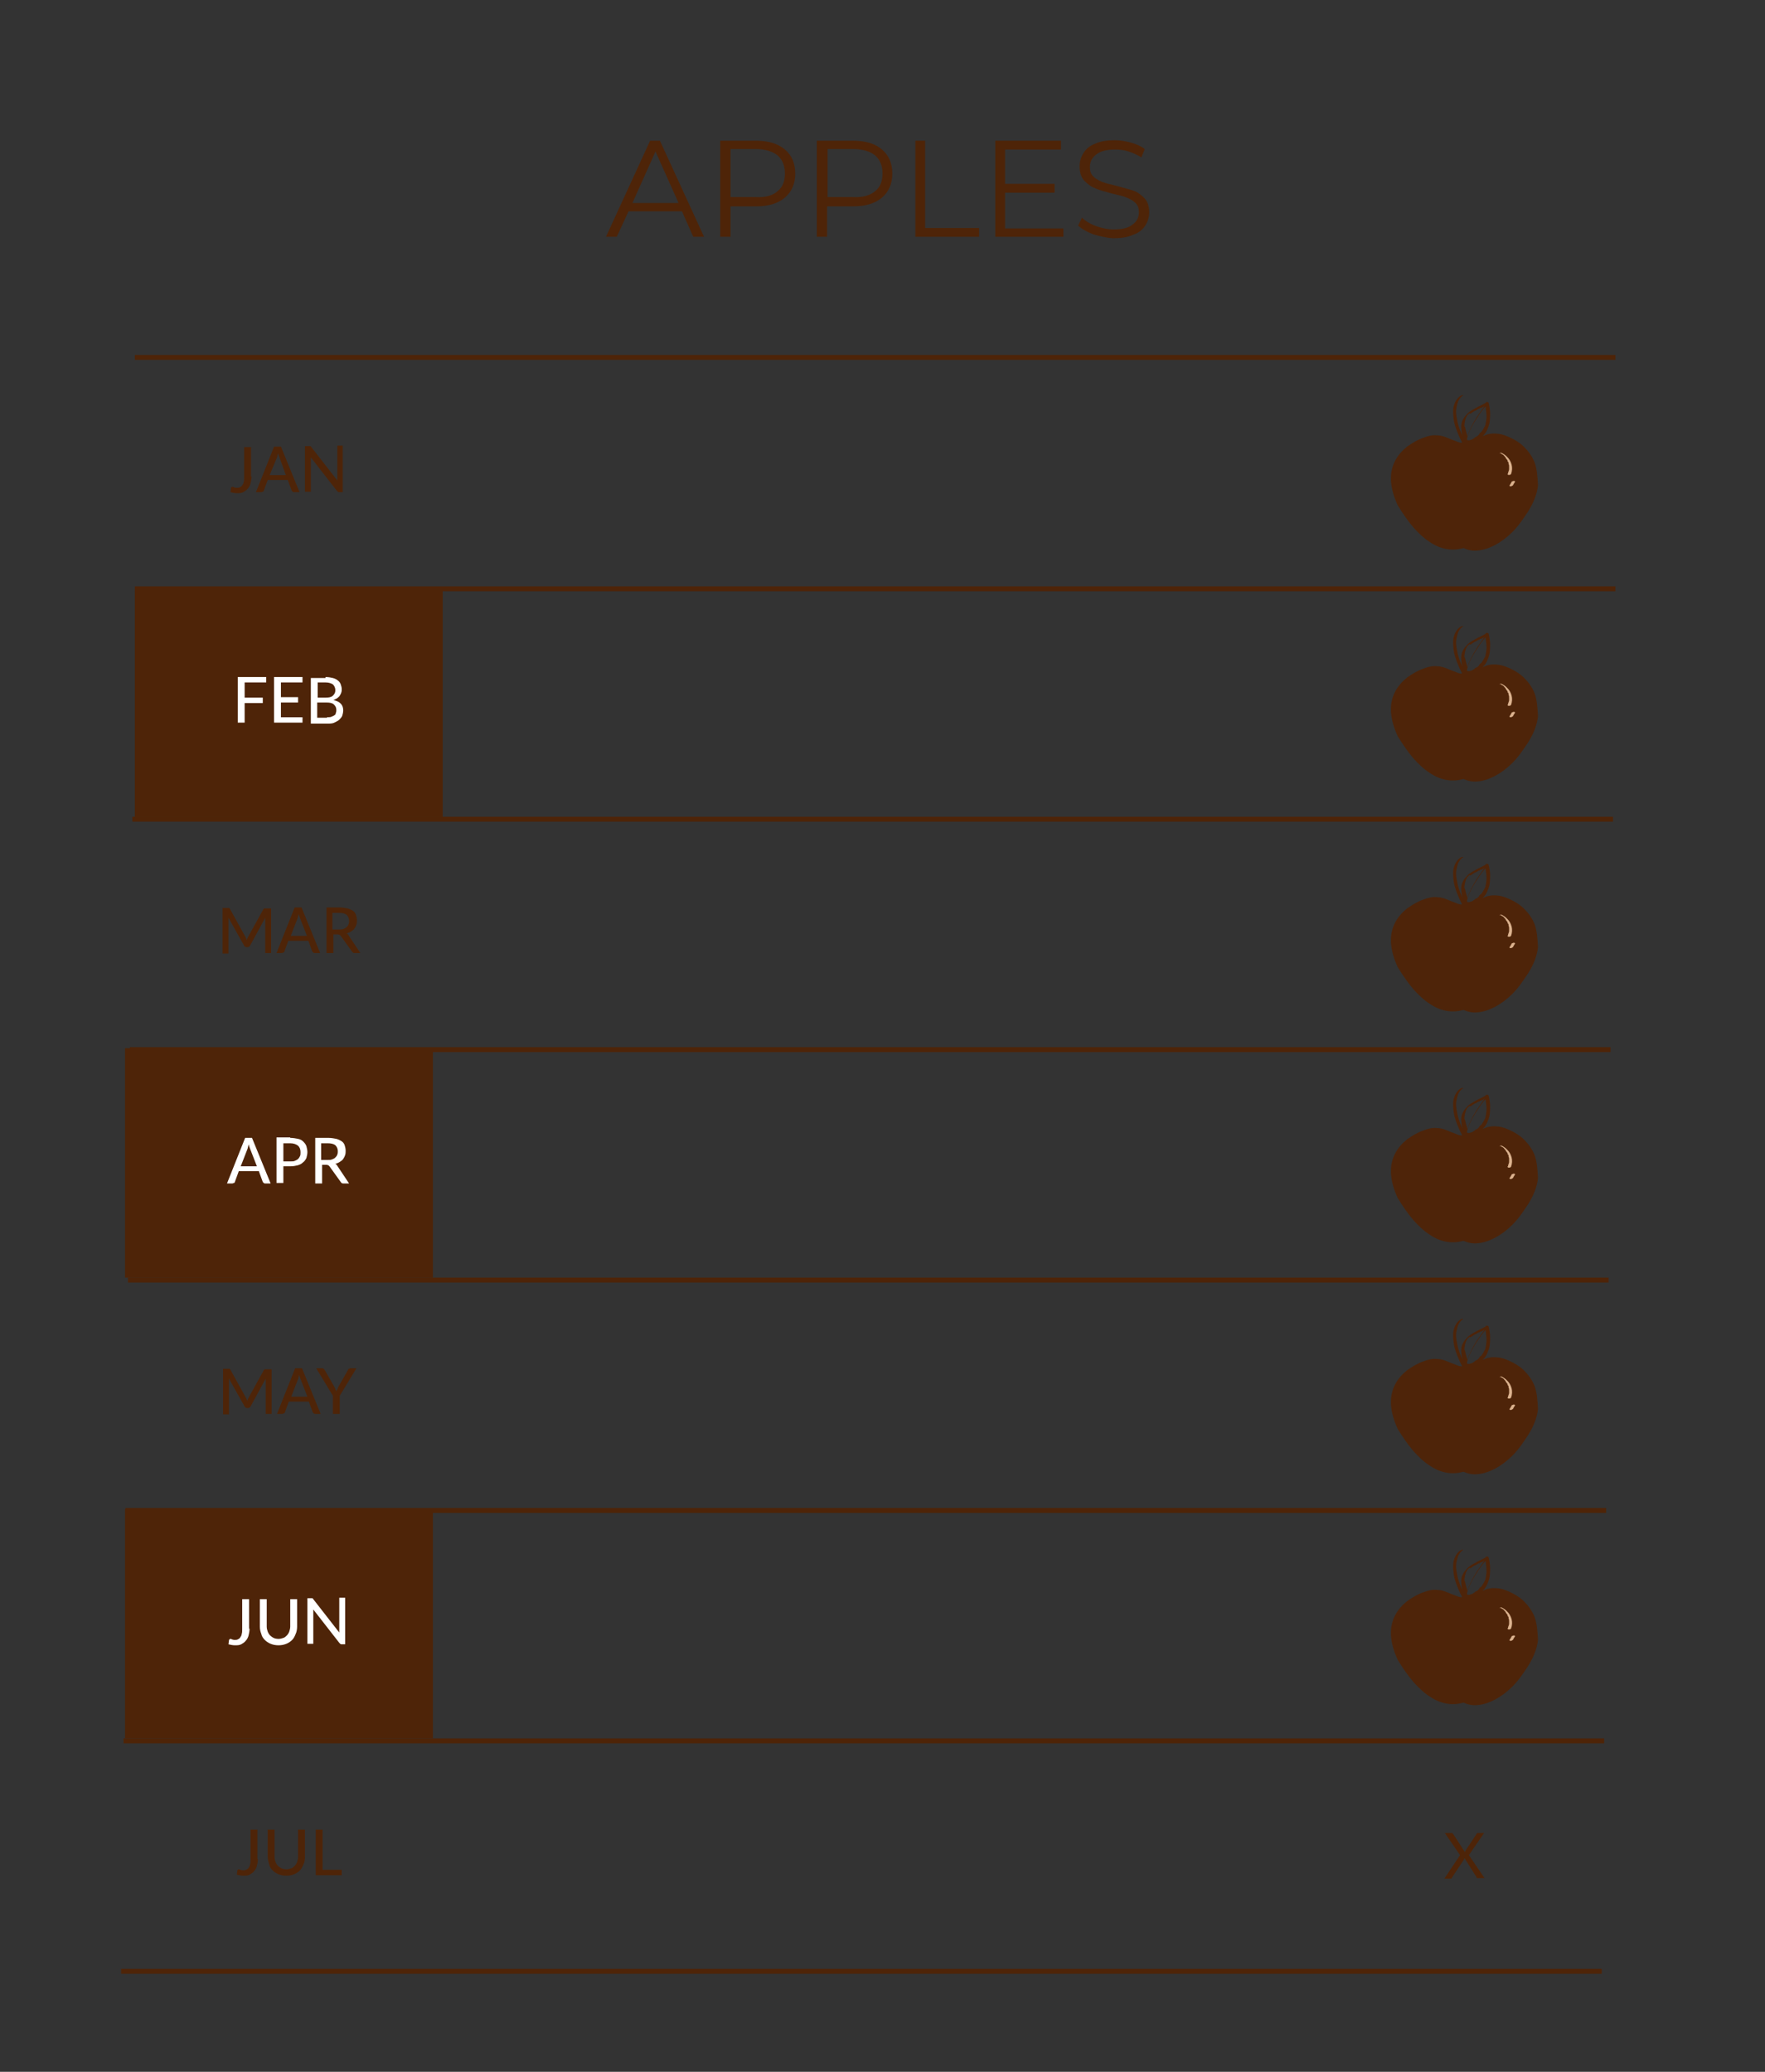 <svg xmlns="http://www.w3.org/2000/svg" xmlns:xlink="http://www.w3.org/1999/xlink" id="Layer_1" x="0px" y="0px" viewBox="0 0 360 422.6" style="enable-background:new 0 0 360 422.6;" xml:space="preserve">
<rect x="0" y="0" width="360" height="422.6" fill="#333333" stroke="none"/>
<style type="text/css">
	.st0{enable-background:new    ;}
	.st1{fill:#4E2408;}
	.st2{fill:#FFFFFF;}
	.st3{fill:none;stroke:#4E2408;stroke-miterlimit:10;}
	.st4{fill:#808080;}
	.st5{fill:#4E2409;}
	.st6{fill:#DBB28E;}
</style>
<g>
	<g>
		<g class="st0">
			<path class="st1" d="M51.3,97.2c0,0.5-0.1,1-0.2,1.4c-0.1,0.4-0.3,0.8-0.6,1.1c-0.2,0.3-0.6,0.5-0.9,0.7     c-0.4,0.2-0.8,0.2-1.3,0.2c-0.4,0-0.9-0.1-1.3-0.2l0.1-0.8c0-0.1,0-0.1,0.1-0.2s0.1-0.1,0.2-0.1c0.1,0,0.2,0,0.3,0.1     c0.1,0,0.3,0.1,0.5,0.1c0.3,0,0.5,0,0.7-0.1c0.2-0.1,0.4-0.2,0.5-0.4c0.1-0.2,0.3-0.4,0.3-0.7c0.1-0.3,0.1-0.6,0.1-1v-6.1h1.4     V97.2z"></path>
			<path class="st1" d="M61.1,100.4H60c-0.1,0-0.2,0-0.3-0.1s-0.1-0.1-0.2-0.2l-0.8-2.2h-4.1l-0.8,2.2c0,0.1-0.1,0.2-0.2,0.2     s-0.2,0.1-0.3,0.1h-1.1l3.7-9.3h1.4L61.1,100.4z M58.3,96.9L57,93.3c-0.1-0.2-0.2-0.6-0.3-0.9c0,0.2-0.1,0.4-0.1,0.5     s-0.1,0.3-0.1,0.4L55,96.9H58.3z"></path>
			<path class="st1" d="M69.9,91.1v9.3h-0.7c-0.1,0-0.2,0-0.3-0.1s-0.1-0.1-0.2-0.2l-5.3-6.8c0,0.1,0,0.2,0,0.3c0,0.1,0,0.2,0,0.3     v6.4h-1.2v-9.3H63c0.1,0,0.2,0,0.3,0c0.1,0,0.1,0.1,0.2,0.2l5.3,6.8c0-0.1,0-0.2,0-0.4s0-0.2,0-0.3v-6.4H69.9z"></path>
		</g>
	</g>
</g>
<g>
	<rect x="27.5" y="119.8" class="st1" width="62.8" height="46.8"></rect>
	<g>
		<g class="st0">
			<path class="st2" d="M49.9,139.2v3.1h3.7v1.1h-3.7v4h-1.4v-9.3h5.8v1.1H49.9z"></path>
			<path class="st2" d="M61.7,146.3l0,1.1h-5.8v-9.3h5.8v1.1h-4.4v3h3.5v1.1h-3.5v3H61.7z"></path>
			<path class="st2" d="M66.4,138.1c0.6,0,1.1,0.1,1.5,0.2c0.4,0.1,0.8,0.3,1,0.5c0.3,0.2,0.5,0.5,0.6,0.8s0.2,0.6,0.2,1     c0,0.2,0,0.4-0.1,0.7s-0.2,0.4-0.3,0.6c-0.1,0.2-0.3,0.3-0.5,0.5c-0.2,0.1-0.5,0.3-0.8,0.4c1.4,0.3,2,1,2,2.1     c0,0.4-0.1,0.8-0.2,1.1c-0.1,0.3-0.4,0.6-0.6,0.8s-0.6,0.4-1,0.6s-0.9,0.2-1.4,0.2h-3.4v-9.3H66.4z M64.8,139.2v3.1h1.6     c0.7,0,1.2-0.1,1.5-0.4c0.3-0.3,0.5-0.6,0.5-1.1c0-0.5-0.2-0.9-0.5-1.2c-0.3-0.2-0.8-0.4-1.5-0.4H64.8z M66.7,146.3     c0.4,0,0.7,0,0.9-0.1c0.2-0.1,0.5-0.2,0.6-0.3c0.2-0.1,0.3-0.3,0.3-0.5c0.1-0.2,0.1-0.4,0.1-0.6c0-0.5-0.2-0.8-0.5-1.1     c-0.3-0.3-0.8-0.4-1.5-0.4h-1.9v3.1H66.7z"></path>
		</g>
	</g>
</g>
<g>
	<g>
		<g class="st0">
			<path class="st1" d="M55.3,185.1v9.3h-1.2v-6.6c0-0.1,0-0.2,0-0.3c0-0.1,0-0.2,0-0.3l-3.1,5.7c-0.1,0.2-0.3,0.3-0.5,0.3h-0.2     c-0.2,0-0.4-0.1-0.5-0.3l-3.2-5.7c0,0.2,0,0.5,0,0.7v6.6h-1.2v-9.3h1c0.1,0,0.2,0,0.3,0c0.1,0,0.1,0.1,0.2,0.2l3.1,5.6     c0.1,0.1,0.1,0.2,0.2,0.4c0.1,0.1,0.1,0.3,0.1,0.4c0.1-0.3,0.2-0.5,0.3-0.7l3.1-5.6c0.1-0.1,0.1-0.2,0.2-0.2c0.1,0,0.2,0,0.3,0     H55.3z"></path>
			<path class="st1" d="M65.3,194.4h-1.1c-0.1,0-0.2,0-0.3-0.1s-0.1-0.1-0.2-0.2l-0.8-2.2h-4.1l-0.8,2.2c0,0.1-0.1,0.2-0.2,0.2     s-0.2,0.1-0.3,0.1h-1.1l3.7-9.3h1.4L65.3,194.4z M62.6,190.9l-1.4-3.6c-0.1-0.2-0.2-0.6-0.3-0.9c0,0.2-0.1,0.4-0.1,0.5     s-0.1,0.3-0.1,0.4l-1.4,3.6H62.6z"></path>
			<path class="st1" d="M73.5,194.4h-1.2c-0.2,0-0.4-0.1-0.5-0.3l-2.3-3.2c-0.1-0.1-0.2-0.2-0.2-0.2c-0.1,0-0.2-0.1-0.4-0.1h-0.9     v3.8h-1.4v-9.3h2.7c0.6,0,1.1,0.1,1.6,0.2c0.4,0.1,0.8,0.3,1.1,0.5c0.3,0.2,0.5,0.5,0.6,0.8c0.1,0.3,0.2,0.7,0.2,1.1     c0,0.3,0,0.6-0.1,0.9s-0.2,0.5-0.4,0.8s-0.4,0.4-0.7,0.6c-0.3,0.2-0.6,0.3-0.9,0.4c0.2,0.1,0.3,0.2,0.4,0.4L73.5,194.4z      M69.1,189.6c0.4,0,0.7,0,0.9-0.1c0.3-0.1,0.5-0.2,0.7-0.4s0.3-0.3,0.4-0.6c0.1-0.2,0.1-0.5,0.1-0.7c0-0.5-0.2-0.9-0.5-1.2     c-0.4-0.3-0.9-0.4-1.6-0.4h-1.3v3.4H69.1z"></path>
		</g>
	</g>
</g>
<g>
	<rect x="25.5" y="213.8" class="st1" width="62.8" height="46.8"></rect>
	<g>
		<g class="st0">
			<path class="st2" d="M55.2,241.4h-1.1c-0.1,0-0.2,0-0.3-0.1s-0.1-0.1-0.2-0.2l-0.8-2.2h-4.1l-0.8,2.2c0,0.1-0.1,0.2-0.2,0.2     s-0.2,0.1-0.3,0.1h-1.1l3.7-9.3h1.4L55.2,241.4z M52.4,237.9l-1.4-3.6c-0.1-0.2-0.2-0.6-0.3-0.9c0,0.2-0.1,0.4-0.1,0.5     s-0.1,0.3-0.1,0.4l-1.4,3.6H52.4z"></path>
			<path class="st2" d="M59.2,232.1c0.6,0,1.1,0.1,1.6,0.2s0.8,0.3,1.1,0.6c0.3,0.3,0.5,0.6,0.6,0.9c0.1,0.4,0.2,0.8,0.2,1.2     s-0.1,0.8-0.2,1.2c-0.2,0.4-0.4,0.7-0.7,0.9c-0.3,0.3-0.7,0.5-1.1,0.6s-0.9,0.2-1.5,0.2h-1.4v3.4h-1.4v-9.3H59.2z M59.2,236.9     c0.4,0,0.7,0,0.9-0.1s0.5-0.2,0.7-0.4s0.3-0.4,0.4-0.6c0.1-0.2,0.1-0.5,0.1-0.8c0-0.6-0.2-1-0.5-1.3c-0.4-0.3-0.9-0.5-1.6-0.5     h-1.4v3.7H59.2z"></path>
			<path class="st2" d="M71.2,241.4H70c-0.2,0-0.4-0.1-0.5-0.3l-2.3-3.2c-0.1-0.1-0.2-0.2-0.2-0.2c-0.1,0-0.2-0.1-0.4-0.1h-0.9v3.8     h-1.4v-9.3h2.7c0.6,0,1.1,0.1,1.6,0.2c0.4,0.1,0.8,0.3,1.1,0.5c0.3,0.2,0.5,0.5,0.6,0.8c0.1,0.3,0.2,0.7,0.2,1.1     c0,0.3,0,0.6-0.1,0.9s-0.2,0.5-0.4,0.8s-0.4,0.4-0.7,0.6c-0.3,0.2-0.6,0.3-0.9,0.4c0.2,0.1,0.3,0.2,0.4,0.4L71.2,241.4z      M66.8,236.6c0.4,0,0.7,0,0.9-0.1c0.3-0.1,0.5-0.2,0.7-0.4s0.3-0.3,0.4-0.6c0.1-0.2,0.1-0.5,0.1-0.7c0-0.5-0.2-0.9-0.5-1.2     c-0.4-0.3-0.9-0.4-1.6-0.4h-1.3v3.4H66.8z"></path>
		</g>
	</g>
</g>
<g>
	<g>
		<g class="st0">
			<path class="st1" d="M55.4,279.1v9.3h-1.2v-6.6c0-0.1,0-0.2,0-0.3c0-0.1,0-0.2,0-0.3l-3.1,5.7c-0.1,0.2-0.3,0.3-0.5,0.3h-0.2     c-0.2,0-0.4-0.1-0.5-0.3l-3.2-5.7c0,0.2,0,0.5,0,0.7v6.6h-1.2v-9.3h1c0.1,0,0.2,0,0.3,0c0.1,0,0.1,0.1,0.2,0.2l3.1,5.6     c0.1,0.1,0.1,0.2,0.2,0.4c0.1,0.1,0.1,0.3,0.1,0.4c0.1-0.3,0.2-0.5,0.3-0.7l3.1-5.6c0.1-0.1,0.1-0.2,0.2-0.2c0.1,0,0.2,0,0.3,0     H55.4z"></path>
			<path class="st1" d="M65.4,288.4h-1.1c-0.1,0-0.2,0-0.3-0.1s-0.1-0.1-0.2-0.2l-0.8-2.2h-4.1l-0.8,2.2c0,0.1-0.1,0.2-0.2,0.2     s-0.2,0.1-0.3,0.1h-1.1l3.7-9.3h1.4L65.4,288.4z M62.7,284.9l-1.4-3.6c-0.1-0.2-0.2-0.6-0.3-0.9c0,0.2-0.1,0.4-0.1,0.5     s-0.1,0.3-0.1,0.4l-1.4,3.6H62.7z"></path>
			<path class="st1" d="M69.3,284.7v3.7h-1.4v-3.7l-3.4-5.6h1.2c0.1,0,0.2,0,0.3,0.1s0.1,0.1,0.2,0.2l2,3.5c0.1,0.2,0.2,0.3,0.2,0.5     c0.1,0.1,0.1,0.3,0.2,0.4c0-0.1,0.1-0.3,0.2-0.4c0.1-0.1,0.1-0.3,0.2-0.5l2-3.5c0-0.1,0.1-0.2,0.2-0.2c0.1-0.1,0.2-0.1,0.3-0.1     h1.2L69.3,284.7z"></path>
		</g>
	</g>
</g>
<g>
	<rect x="25.5" y="307.8" class="st1" width="62.8" height="46.8"></rect>
	<g>
		<g class="st0">
			<path class="st2" d="M50.9,332.2c0,0.5-0.1,1-0.2,1.4s-0.3,0.8-0.6,1.1c-0.2,0.3-0.6,0.5-0.9,0.7c-0.4,0.2-0.8,0.2-1.3,0.2     c-0.4,0-0.9-0.1-1.3-0.2l0.1-0.8c0-0.1,0-0.1,0.1-0.2s0.1-0.1,0.2-0.1c0.1,0,0.2,0,0.3,0.1c0.1,0,0.3,0.1,0.5,0.1     c0.3,0,0.5,0,0.7-0.1c0.2-0.1,0.4-0.2,0.5-0.4c0.1-0.2,0.3-0.4,0.3-0.7c0.1-0.3,0.1-0.6,0.1-1v-6.1h1.4V332.2z"></path>
			<path class="st2" d="M56.8,334.3c0.4,0,0.7-0.1,1-0.2s0.5-0.3,0.7-0.5c0.2-0.2,0.4-0.5,0.5-0.8c0.1-0.3,0.2-0.7,0.2-1v-5.6h1.4     v5.6c0,0.5-0.1,1.1-0.3,1.5c-0.2,0.5-0.4,0.9-0.7,1.2s-0.7,0.6-1.2,0.8s-1,0.3-1.6,0.3c-0.6,0-1.1-0.1-1.6-0.3s-0.9-0.5-1.2-0.8     s-0.6-0.7-0.7-1.2c-0.2-0.5-0.3-1-0.3-1.5v-5.6h1.4v5.6c0,0.4,0.1,0.7,0.2,1s0.3,0.6,0.5,0.8c0.2,0.2,0.5,0.4,0.7,0.5     S56.4,334.3,56.8,334.3z"></path>
			<path class="st2" d="M70.4,326.1v9.3h-0.7c-0.1,0-0.2,0-0.3-0.1s-0.1-0.1-0.2-0.2l-5.3-6.8c0,0.1,0,0.2,0,0.3c0,0.1,0,0.2,0,0.3     v6.4h-1.2v-9.3h0.7c0.1,0,0.2,0,0.3,0s0.1,0.1,0.2,0.2l5.3,6.8c0-0.1,0-0.2,0-0.4c0-0.1,0-0.2,0-0.3v-6.4H70.4z"></path>
		</g>
	</g>
</g>
<g>
	<g>
		<g class="st0">
			<path class="st1" d="M52.6,379.2c0,0.5-0.1,1-0.2,1.4c-0.1,0.4-0.3,0.8-0.6,1.1c-0.2,0.3-0.6,0.5-0.9,0.7     c-0.4,0.2-0.8,0.2-1.3,0.2c-0.4,0-0.9-0.1-1.3-0.2l0.1-0.8c0-0.1,0-0.1,0.1-0.2s0.1-0.1,0.2-0.1c0.1,0,0.2,0,0.3,0.1     c0.1,0,0.3,0.1,0.5,0.1c0.3,0,0.5,0,0.7-0.1c0.2-0.1,0.4-0.2,0.5-0.4c0.1-0.2,0.3-0.4,0.3-0.7c0.1-0.3,0.1-0.6,0.1-1v-6.1h1.4     V379.2z"></path>
			<path class="st1" d="M58.4,381.3c0.4,0,0.7-0.1,1-0.2c0.3-0.1,0.5-0.3,0.7-0.5s0.4-0.5,0.5-0.8c0.1-0.3,0.2-0.7,0.2-1v-5.6h1.4     v5.6c0,0.5-0.1,1.1-0.3,1.5s-0.4,0.9-0.7,1.2s-0.7,0.6-1.2,0.8s-1,0.3-1.6,0.3s-1.1-0.1-1.6-0.3c-0.5-0.2-0.9-0.5-1.2-0.8     s-0.6-0.7-0.7-1.2s-0.3-1-0.3-1.5v-5.6H56v5.6c0,0.4,0.1,0.7,0.2,1c0.1,0.3,0.3,0.6,0.5,0.8s0.5,0.4,0.7,0.5     C57.7,381.2,58,381.3,58.4,381.3z"></path>
			<path class="st1" d="M69.7,381.3v1.2h-5.3v-9.3h1.4v8.2H69.7z"></path>
		</g>
	</g>
</g>
<g>
	<g class="st0">
		<path class="st1" d="M139.1,43.1h-10.9l-2.4,5.2h-2.2l9-19.6h2l9,19.6h-2.2L139.1,43.1z M138.4,41.4l-4.7-10.5L129,41.4H138.4z"></path>
		<path class="st1" d="M160.1,30.5c1.4,1.2,2.1,2.8,2.1,4.9s-0.7,3.7-2.1,4.9c-1.4,1.2-3.4,1.8-5.9,1.8H149v6.2h-2.1V28.7h7.3    C156.7,28.7,158.7,29.3,160.1,30.5z M158.6,39c1-0.8,1.5-2,1.5-3.6c0-1.6-0.5-2.8-1.5-3.7c-1-0.8-2.5-1.3-4.5-1.3H149v9.8h5.2    C156.1,40.3,157.6,39.9,158.6,39z"></path>
		<path class="st1" d="M179.9,30.5c1.4,1.2,2.1,2.8,2.1,4.9s-0.7,3.7-2.1,4.9c-1.4,1.2-3.4,1.8-5.9,1.8h-5.3v6.2h-2.1V28.7h7.3    C176.6,28.7,178.5,29.3,179.9,30.5z M178.5,39c1-0.8,1.5-2,1.5-3.6c0-1.6-0.5-2.8-1.5-3.7c-1-0.8-2.5-1.3-4.5-1.3h-5.2v9.8h5.2    C175.9,40.3,177.4,39.9,178.5,39z"></path>
		<path class="st1" d="M186.6,28.7h2.1v17.8h11v1.8h-13V28.7z"></path>
		<path class="st1" d="M216.9,46.5v1.8H203V28.7h13.4v1.8h-11.4v7h10.1v1.8h-10.1v7.3H216.9z"></path>
		<path class="st1" d="M223,47.8c-1.3-0.5-2.4-1.1-3.1-1.8l0.8-1.6c0.7,0.7,1.7,1.3,2.8,1.7s2.4,0.7,3.6,0.7c1.8,0,3.1-0.3,3.9-1    c0.9-0.6,1.3-1.5,1.3-2.5c0-0.8-0.2-1.4-0.7-1.9c-0.5-0.5-1.1-0.8-1.8-1.1c-0.7-0.3-1.7-0.5-2.9-0.8c-1.5-0.4-2.7-0.7-3.5-1.1    c-0.9-0.3-1.6-0.9-2.3-1.6c-0.6-0.7-0.9-1.7-0.9-2.9c0-1,0.3-1.9,0.8-2.7c0.5-0.8,1.3-1.5,2.4-1.9c1.1-0.5,2.4-0.7,4-0.7    c1.1,0,2.2,0.2,3.3,0.5c1.1,0.3,2,0.7,2.8,1.3l-0.7,1.7c-0.8-0.5-1.7-0.9-2.6-1.2s-1.8-0.4-2.7-0.4c-1.7,0-3,0.3-3.9,1    c-0.9,0.7-1.3,1.5-1.3,2.6c0,0.8,0.2,1.4,0.7,1.9c0.5,0.5,1.1,0.8,1.8,1.1s1.7,0.5,2.9,0.8c1.4,0.4,2.6,0.7,3.5,1    c0.9,0.3,1.6,0.9,2.3,1.6c0.6,0.7,0.9,1.6,0.9,2.8c0,1-0.3,1.9-0.8,2.7c-0.5,0.8-1.3,1.5-2.5,1.9c-1.1,0.5-2.5,0.7-4.1,0.7    C225.7,48.5,224.3,48.2,223,47.8z"></path>
	</g>
</g>
<line class="st3" x1="27.5" y1="72.9" x2="329.5" y2="72.9"></line>
<line class="st3" x1="27.5" y1="120.1" x2="329.5" y2="120.1"></line>
<line class="st3" x1="27" y1="167.1" x2="329" y2="167.1"></line>
<line class="st3" x1="26.5" y1="214.1" x2="328.5" y2="214.1"></line>
<line class="st3" x1="26.1" y1="261.1" x2="328.1" y2="261.1"></line>
<line class="st3" x1="25.6" y1="308.1" x2="327.6" y2="308.1"></line>
<line class="st3" x1="25.2" y1="355.1" x2="327.2" y2="355.1"></line>
<line class="st3" x1="24.7" y1="402.1" x2="326.7" y2="402.1"></line>
<g>
	<path class="st4" d="M678,36"></path>
</g>
<g>
	<g>
		<path class="st1" d="M302.8,383.1h-1.4c-0.1,0-0.2,0-0.2-0.1s-0.1-0.1-0.1-0.2l-2.4-3.8c0,0.1-0.1,0.2-0.1,0.3l-2.4,3.6    c0,0.1-0.1,0.1-0.1,0.2s-0.1,0.1-0.2,0.1h-1.3l3.2-4.8l-3.1-4.5h1.4c0.1,0,0.2,0,0.2,0.1s0.1,0.1,0.1,0.1l2.4,3.7    c0-0.1,0.1-0.2,0.1-0.3l2.2-3.3c0-0.1,0.1-0.1,0.1-0.2c0,0,0.1-0.1,0.2-0.1h1.3l-3.1,4.5L302.8,383.1z"></path>
	</g>
</g>
<g>
	<path class="st5" d="M313,94.3c-0.5-1.2-1.2-2.2-2.1-3.1s-1.9-1.5-3-2c-0.7-0.3-1.4-0.6-2.2-0.7c-0.8-0.1-1.6-0.1-2.3,0.1   c-0.3,0.1-0.6,0.2-1,0.4c0.4-0.4,0.8-0.9,1-1.5c0.3-0.7,0.5-1.4,0.5-2.2c0.1-0.9,0-1.9-0.2-2.8c0-0.1-0.1-0.3-0.1-0.4   c-0.1-0.1-0.3-0.1-0.4-0.1s-0.2,0.1-0.2,0.2c-0.7,0.4-1.5,0.7-2.3,1.2c-0.6,0.3-1.2,0.7-1.6,1.2c-0.4,0.4-0.7,0.9-0.9,1.4   c-0.2,0.6-0.2,1.2-0.1,1.8c0,0.4,0.1,0.7,0.2,1.1c-0.1-0.3-0.3-0.6-0.4-0.9c-0.3-0.8-0.6-1.6-0.7-2.4c-0.2-0.9-0.3-1.7-0.1-2.6   c0.1-0.4,0.2-0.8,0.3-1.1c0.2-0.4,0.4-0.7,0.7-1c0.1-0.1,0.1-0.1,0.3-0.2c0.1-0.1-0.1-0.1-0.1-0.1c-0.1,0-0.3,0.1-0.5,0.2   c-0.7,0.5-1.1,1.3-1.3,2.1c-0.2,0.9-0.1,1.7,0,2.6s0.4,1.7,0.7,2.5c0.3,0.7,0.5,1.3,0.9,2c0,0.1,0.1,0.2,0.1,0.3l0,0   c-0.1,0-0.1,0-0.2,0c-0.2,0-0.4-0.1-0.5-0.1s-0.1-0.1-0.3-0.1c-0.1,0-0.1,0-0.1-0.1H297c-0.6-0.2-1.3-0.5-1.8-0.7   c-0.7-0.3-1.4-0.5-2.1-0.5c-0.9-0.1-1.8,0.1-2.8,0.5c-1.2,0.4-2.3,1.1-3.3,1.8c-1,0.8-1.8,1.7-2.4,2.8c-0.3,0.6-0.6,1.3-0.7,1.9   c-0.2,0.7-0.2,1.4-0.2,2.2c0.1,1.8,0.7,3.6,1.4,5.1c1,1.6,2,3.1,3.2,4.5c1,1.1,2.1,2.2,3.4,3c1,0.7,2.2,1.2,3.4,1.4   c1.2,0.2,2.3,0.1,3.4-0.2c0.9,0.4,1.9,0.6,2.8,0.5c1.3-0.1,2.4-0.5,3.6-1.1c1.3-0.7,2.5-1.6,3.6-2.7c1.3-1.3,2.2-2.7,3.2-4.2   c1-1.6,1.8-3.4,2-5.3C313.6,97.2,313.5,95.7,313,94.3z M303.1,86.1c-0.1,0.2-0.1,0.3-0.1,0.5c0,0.1-0.1,0.1-0.1,0.3   c0,0,0,0.1-0.1,0.1l0,0l0,0c-0.1,0.3-0.3,0.6-0.5,0.9c-0.1,0.1-0.1,0.3-0.3,0.3c0,0,0,0-0.1,0.1l-0.1,0.1c-0.1,0.1-0.1,0.1-0.1,0.2   c-0.1,0.1-0.2,0.2-0.3,0.3l-0.1,0.1c0,0,0,0-0.1,0c-0.1,0.1-0.1,0.1-0.2,0.1c-0.1,0.1-0.2,0.1-0.3,0.3h-0.1l0,0   c-0.1,0-0.1,0.1-0.1,0.1c-0.1,0.1-0.3,0.1-0.4,0.2H300l0,0c-0.1,0-0.1,0.1-0.3,0.1c-0.1,0-0.1,0-0.1,0l0,0c-0.1,0-0.2,0-0.3,0   c0-0.1-0.1-0.2-0.1-0.2c0.2-1,0.8-2.4,1.9-4.1c0.7-1.1,1.4-2.1,1.9-2.6c0.1,0.7,0.2,1.5,0.2,2.2C303.2,85.4,303.1,85.8,303.1,86.1z    M298.7,86.9L298.7,86.9L298.7,86.9c0-0.2,0-0.2,0-0.2c0-0.3,0.1-0.5,0.1-0.8c0-0.1,0-0.1,0.1-0.2v-0.1c0,0,0,0,0-0.1   c0.1-0.1,0.1-0.2,0.1-0.3c0.1-0.1,0.1-0.2,0.2-0.3c0,0,0,0,0-0.1l0.1-0.1c0.1-0.1,0.1-0.1,0.1-0.1c0.1-0.1,0.2-0.2,0.3-0.3   c0.2,0.1,0.2,0.1,0.3,0c-0.1,0.1,0,0,0.1,0c0-0.1,0.1-0.1,0.1-0.1c0.3-0.2,0.5-0.4,0.9-0.5c0.1-0.1,0.3-0.2,0.5-0.3   c0,0,0.1-0.1,0.1,0c0.1,0,0.1-0.1,0.1-0.1c0.1-0.1,0.2-0.1,0.3-0.1c0.2-0.1,0.5-0.2,0.7-0.4c-0.4,0.6-1,1.4-1.6,2.3   c-1,1.6-1.6,2.9-1.9,3.9c-0.1-0.5-0.3-1-0.4-1.5c0-0.1-0.1-0.3-0.1-0.5C298.7,87.1,298.7,87,298.7,86.9z"></path>
	<path class="st6" d="M306.2,92.5C306.2,92.6,306.2,92.6,306.2,92.5C306.3,92.6,306.2,92.5,306.2,92.5c0.1,0.1,0.1,0.1,0.1,0.1   c0.1,0.1,0.1,0.1,0.2,0.1c0.1,0.1,0.3,0.2,0.3,0.3c-0.1-0.1,0.1,0.1,0.1,0.1l0.1,0.1c0.1,0.1,0.1,0.1,0.1,0.2   c0.1,0.1,0.2,0.3,0.3,0.4c0.1,0.1,0.1,0.1,0.1,0.2c0,0,0,0,0,0.1c0-0.1,0,0,0,0c0,0.1,0.1,0.1,0.1,0.1c0.1,0.1,0.1,0.3,0.1,0.5   c0.1,0.1,0.1,0.3,0.1,0.5c0,0.1,0,0.1,0,0.2s0-0.1,0,0c0,0,0,0,0,0.1s0,0.1,0,0.1c0,0.2,0,0.3-0.1,0.5c0,0.1-0.1,0.2-0.1,0.3   c0,0,0,0,0,0.1c0,0,0,0.1,0,0c0,0.1,0,0.1-0.1,0.1c-0.1,0.4,0.6,0.3,0.7,0.1c0.5-1.3,0.1-2.7-0.9-3.6c-0.3-0.3-0.6-0.5-1-0.7   c-0.1-0.1-0.4,0-0.5,0.1C306,92.4,306,92.5,306.2,92.5L306.2,92.5z"></path>
	<path class="st6" d="M308.3,98.3c-0.1,0.3-0.3,0.5-0.4,0.7c0,0.1-0.1,0.1,0,0.1c0.1,0.1,0.1,0.1,0.2,0.1s0.2,0,0.3-0.1   c0.1,0,0.1-0.1,0.2-0.1c0.1-0.3,0.3-0.5,0.4-0.7c0-0.1,0.1-0.1,0-0.1c-0.1-0.1-0.1-0.1-0.2-0.1s-0.2,0-0.3,0.1   C308.5,98.1,308.4,98.2,308.3,98.3L308.3,98.3z"></path>
</g>
<g>
	<path class="st5" d="M313,141.4c-0.5-1.2-1.2-2.2-2.1-3.1c-0.9-0.9-1.9-1.5-3-2c-0.7-0.3-1.4-0.6-2.2-0.7c-0.8-0.1-1.6-0.1-2.3,0.1   c-0.3,0.1-0.6,0.2-1,0.4c0.4-0.4,0.8-0.9,1-1.5c0.3-0.7,0.5-1.4,0.5-2.2c0.1-0.9,0-1.9-0.2-2.8c0-0.1-0.1-0.3-0.1-0.4   c-0.1-0.1-0.3-0.1-0.4-0.1s-0.2,0.1-0.2,0.2c-0.7,0.4-1.5,0.7-2.3,1.2c-0.6,0.3-1.2,0.7-1.6,1.2c-0.4,0.4-0.7,0.9-0.9,1.4   c-0.2,0.6-0.2,1.2-0.1,1.8c0,0.4,0.1,0.7,0.2,1.1c-0.1-0.3-0.3-0.6-0.4-0.9c-0.3-0.8-0.6-1.6-0.7-2.4c-0.2-0.9-0.3-1.7-0.1-2.6   c0.1-0.4,0.2-0.8,0.3-1.1c0.2-0.4,0.4-0.7,0.7-1c0.1-0.1,0.1-0.1,0.3-0.2c0.1-0.1-0.1-0.1-0.1-0.1c-0.1,0-0.3,0.1-0.5,0.2   c-0.7,0.5-1.1,1.3-1.3,2.1c-0.2,0.9-0.1,1.7,0,2.6s0.4,1.7,0.7,2.5c0.3,0.7,0.5,1.3,0.9,2c0,0.1,0.1,0.2,0.1,0.3l0,0   c-0.1,0-0.1,0-0.2,0c-0.2,0-0.4-0.1-0.5-0.1s-0.1-0.1-0.3-0.1c-0.1,0-0.1,0-0.1-0.1H297c-0.6-0.2-1.3-0.5-1.8-0.7   c-0.7-0.3-1.4-0.5-2.1-0.5c-0.9-0.1-1.8,0.1-2.8,0.5c-1.2,0.4-2.3,1.1-3.3,1.8c-1,0.8-1.8,1.7-2.4,2.8c-0.3,0.6-0.6,1.3-0.7,1.9   c-0.2,0.7-0.2,1.4-0.2,2.2c0.1,1.8,0.7,3.6,1.4,5.1c1,1.6,2,3.1,3.2,4.5c1,1.1,2.1,2.2,3.4,3c1,0.7,2.2,1.2,3.4,1.4   c1.2,0.2,2.3,0.1,3.4-0.2c0.9,0.4,1.9,0.6,2.8,0.5c1.3-0.1,2.4-0.5,3.6-1.1c1.3-0.7,2.5-1.6,3.6-2.7c1.3-1.3,2.2-2.7,3.2-4.2   c1-1.6,1.8-3.4,2-5.3C313.6,144.3,313.5,142.8,313,141.4z M303.1,133.2c-0.1,0.2-0.1,0.3-0.1,0.5c0,0.1-0.1,0.1-0.1,0.3   c0,0,0,0.1-0.1,0.1l0,0l0,0c-0.1,0.3-0.3,0.6-0.5,0.9c-0.1,0.1-0.1,0.3-0.3,0.3c0,0,0,0-0.1,0.1l-0.1,0.1c-0.1,0.1-0.1,0.1-0.1,0.2   c-0.1,0.1-0.2,0.2-0.3,0.3l-0.1,0.1c0,0,0,0-0.1,0c-0.1,0.1-0.1,0.1-0.2,0.1c-0.1,0.1-0.2,0.1-0.3,0.3h-0.1l0,0   c-0.1,0-0.1,0.1-0.1,0.1c-0.1,0.1-0.3,0.1-0.4,0.2H300l0,0c-0.1,0-0.1,0.1-0.3,0.1c-0.1,0-0.1,0-0.1,0l0,0c-0.1,0-0.2,0-0.3,0   c0-0.1-0.1-0.2-0.1-0.2c0.2-1,0.8-2.4,1.9-4.1c0.7-1.1,1.4-2.1,1.9-2.6c0.1,0.7,0.2,1.5,0.2,2.2   C303.2,132.5,303.1,132.9,303.1,133.2z M298.7,134L298.7,134L298.7,134c0-0.2,0-0.2,0-0.2c0-0.3,0.1-0.5,0.1-0.8   c0-0.1,0-0.1,0.1-0.2v-0.1c0,0,0,0,0-0.1c0.1-0.1,0.1-0.2,0.1-0.3c0.1-0.1,0.1-0.2,0.2-0.3c0,0,0,0,0-0.1l0.1-0.1   c0.1-0.1,0.1-0.1,0.1-0.1c0.1-0.1,0.2-0.2,0.3-0.3c0.2,0.1,0.2,0.1,0.3,0c-0.1,0.1,0,0,0.1,0c0-0.1,0.1-0.1,0.1-0.1   c0.3-0.2,0.5-0.4,0.9-0.5c0.1-0.1,0.3-0.2,0.5-0.3c0,0,0.1-0.1,0.1,0c0.1,0,0.1-0.1,0.1-0.1c0.1-0.1,0.2-0.1,0.3-0.1   c0.2-0.1,0.5-0.2,0.7-0.4c-0.4,0.6-1,1.4-1.6,2.3c-1,1.6-1.6,2.9-1.9,3.9c-0.1-0.5-0.3-1-0.4-1.5c0-0.1-0.1-0.3-0.1-0.5   C298.7,134.2,298.7,134.1,298.7,134z"></path>
	<path class="st6" d="M306.2,139.6C306.2,139.7,306.2,139.7,306.2,139.6C306.3,139.7,306.2,139.6,306.2,139.6   c0.1,0.1,0.1,0.1,0.1,0.1c0.1,0.1,0.1,0.1,0.2,0.1c0.1,0.1,0.3,0.2,0.3,0.3c-0.1-0.1,0.1,0.1,0.1,0.1l0.1,0.1   c0.1,0.1,0.1,0.1,0.1,0.2c0.1,0.1,0.2,0.3,0.3,0.4c0.1,0.1,0.1,0.1,0.1,0.2c0,0,0,0,0,0.1c0-0.1,0,0,0,0c0,0.1,0.1,0.1,0.1,0.1   c0.1,0.1,0.1,0.3,0.1,0.5c0.1,0.1,0.1,0.3,0.1,0.5c0,0.1,0,0.1,0,0.2c0,0.1,0-0.1,0,0c0,0,0,0,0,0.1s0,0.1,0,0.1   c0,0.2,0,0.3-0.1,0.5c0,0.1-0.1,0.2-0.1,0.3c0,0,0,0,0,0.1c0,0,0,0.1,0,0c0,0.1,0,0.1-0.1,0.1c-0.1,0.4,0.6,0.3,0.7,0.1   c0.5-1.3,0.1-2.7-0.9-3.6c-0.3-0.3-0.6-0.5-1-0.7c-0.1-0.1-0.4,0-0.5,0.1C306,139.5,306,139.6,306.2,139.6L306.2,139.6z"></path>
	<path class="st6" d="M308.3,145.4c-0.1,0.3-0.3,0.5-0.4,0.7c0,0.1-0.1,0.1,0,0.1c0.1,0.1,0.1,0.1,0.2,0.1s0.2,0,0.3-0.1   c0.1,0,0.1-0.1,0.2-0.1c0.1-0.3,0.3-0.5,0.4-0.7c0-0.1,0.1-0.1,0-0.1c-0.1-0.1-0.1-0.1-0.2-0.1s-0.2,0-0.3,0.1   C308.5,145.2,308.4,145.3,308.3,145.4L308.3,145.4z"></path>
</g>
<g>
	<path class="st5" d="M313,188.5c-0.5-1.2-1.2-2.2-2.1-3.1c-0.9-0.9-1.9-1.5-3-2c-0.7-0.3-1.4-0.6-2.2-0.7c-0.8-0.1-1.6-0.1-2.3,0.1   c-0.3,0.1-0.6,0.2-1,0.4c0.4-0.4,0.8-0.9,1-1.5c0.3-0.7,0.5-1.4,0.5-2.2c0.1-0.9,0-1.9-0.2-2.8c0-0.1-0.1-0.3-0.1-0.4   c-0.1-0.1-0.3-0.1-0.4-0.1s-0.2,0.1-0.2,0.2c-0.7,0.4-1.5,0.7-2.3,1.2c-0.6,0.3-1.2,0.7-1.6,1.2c-0.4,0.4-0.7,0.9-0.9,1.4   c-0.2,0.6-0.2,1.2-0.1,1.8c0,0.4,0.1,0.7,0.2,1.1c-0.1-0.3-0.3-0.6-0.4-0.9c-0.3-0.8-0.6-1.6-0.7-2.4c-0.2-0.9-0.3-1.7-0.1-2.6   c0.1-0.4,0.2-0.8,0.3-1.1c0.2-0.4,0.4-0.7,0.7-1c0.1-0.1,0.1-0.1,0.3-0.2c0.1-0.1-0.1-0.1-0.1-0.1c-0.1,0-0.3,0.1-0.5,0.2   c-0.7,0.5-1.1,1.3-1.3,2.1c-0.2,0.9-0.1,1.7,0,2.6s0.4,1.7,0.7,2.5c0.3,0.7,0.5,1.3,0.9,2c0,0.1,0.1,0.2,0.1,0.3l0,0   c-0.1,0-0.1,0-0.2,0c-0.2,0-0.4-0.1-0.5-0.1s-0.1-0.1-0.3-0.1c-0.1,0-0.1,0-0.1-0.1H297c-0.6-0.2-1.3-0.5-1.8-0.7   c-0.7-0.3-1.4-0.5-2.1-0.5c-0.9-0.1-1.8,0.1-2.8,0.5c-1.2,0.4-2.3,1.1-3.3,1.8c-1,0.8-1.8,1.7-2.4,2.8c-0.3,0.6-0.6,1.3-0.7,1.9   c-0.2,0.7-0.2,1.4-0.2,2.2c0.1,1.8,0.7,3.6,1.4,5.1c1,1.6,2,3.1,3.2,4.5c1,1.1,2.1,2.2,3.4,3c1,0.7,2.2,1.2,3.4,1.4   c1.2,0.2,2.3,0.1,3.4-0.2c0.9,0.4,1.9,0.6,2.8,0.5c1.3-0.1,2.4-0.5,3.6-1.1c1.3-0.7,2.5-1.6,3.6-2.7c1.3-1.3,2.2-2.7,3.2-4.2   c1-1.6,1.8-3.4,2-5.3C313.6,191.4,313.5,189.9,313,188.5z M303.1,180.3c-0.1,0.2-0.1,0.3-0.1,0.5c0,0.1-0.1,0.1-0.1,0.3   c0,0,0,0.1-0.1,0.1l0,0l0,0c-0.1,0.3-0.3,0.6-0.5,0.9c-0.1,0.1-0.1,0.3-0.3,0.3c0,0,0,0-0.1,0.1l-0.1,0.1c-0.1,0.1-0.1,0.1-0.1,0.2   c-0.1,0.1-0.2,0.2-0.3,0.3l-0.1,0.1c0,0,0,0-0.1,0c-0.1,0.1-0.1,0.1-0.2,0.1c-0.1,0.1-0.2,0.1-0.3,0.3h-0.1l0,0   c-0.1,0-0.1,0.1-0.1,0.1c-0.1,0.1-0.3,0.1-0.4,0.2H300l0,0c-0.1,0-0.1,0.1-0.3,0.1c-0.1,0-0.1,0-0.1,0l0,0c-0.1,0-0.2,0-0.3,0   c0-0.1-0.1-0.2-0.1-0.2c0.2-1,0.8-2.4,1.9-4.1c0.7-1.1,1.4-2.1,1.9-2.6c0.1,0.7,0.2,1.5,0.2,2.2C303.2,179.6,303.1,180,303.1,180.3   z M298.7,181.1L298.7,181.1L298.7,181.1c0-0.2,0-0.2,0-0.2c0-0.3,0.1-0.5,0.1-0.8c0-0.1,0-0.1,0.1-0.2v-0.1c0,0,0,0,0-0.1   c0.1-0.1,0.1-0.2,0.1-0.3c0.1-0.1,0.1-0.2,0.2-0.3c0,0,0,0,0-0.1l0.1-0.1c0.1-0.1,0.1-0.1,0.1-0.1c0.1-0.1,0.2-0.2,0.3-0.3   c0.2,0.1,0.2,0.1,0.3,0c-0.1,0.1,0,0,0.1,0c0-0.1,0.1-0.1,0.1-0.1c0.3-0.2,0.5-0.4,0.9-0.5c0.1-0.1,0.3-0.2,0.5-0.3   c0,0,0.1-0.1,0.1,0c0.1,0,0.1-0.1,0.1-0.1c0.1-0.1,0.2-0.1,0.3-0.1c0.2-0.1,0.5-0.2,0.7-0.4c-0.4,0.6-1,1.4-1.6,2.3   c-1,1.6-1.6,2.9-1.9,3.9c-0.1-0.5-0.3-1-0.4-1.5c0-0.1-0.1-0.3-0.1-0.5C298.7,181.3,298.7,181.2,298.7,181.1z"></path>
	<path class="st6" d="M306.2,186.7C306.2,186.8,306.2,186.8,306.2,186.7C306.3,186.8,306.2,186.7,306.2,186.7   c0.1,0.1,0.1,0.1,0.1,0.1c0.1,0.1,0.1,0.1,0.2,0.1c0.1,0.1,0.3,0.2,0.3,0.3c-0.1-0.1,0.1,0.1,0.1,0.1l0.1,0.1   c0.1,0.1,0.1,0.1,0.1,0.2c0.1,0.1,0.2,0.3,0.3,0.4c0.1,0.1,0.1,0.1,0.1,0.2c0,0,0,0,0,0.1c0-0.1,0,0,0,0c0,0.1,0.1,0.1,0.1,0.1   c0.1,0.1,0.1,0.3,0.1,0.5c0.1,0.1,0.1,0.3,0.1,0.5c0,0.1,0,0.1,0,0.2c0,0.1,0-0.1,0,0c0,0,0,0,0,0.1s0,0.1,0,0.1   c0,0.2,0,0.3-0.1,0.5c0,0.1-0.1,0.2-0.1,0.3c0,0,0,0,0,0.1c0,0,0,0.1,0,0c0,0.1,0,0.1-0.1,0.1c-0.1,0.4,0.6,0.3,0.7,0.1   c0.5-1.3,0.1-2.7-0.9-3.6c-0.3-0.3-0.6-0.5-1-0.7c-0.1-0.1-0.4,0-0.5,0.1C306,186.6,306,186.7,306.2,186.7L306.2,186.7z"></path>
	<path class="st6" d="M308.3,192.5c-0.1,0.3-0.3,0.5-0.4,0.7c0,0.1-0.1,0.1,0,0.1c0.1,0.1,0.1,0.1,0.2,0.1s0.2,0,0.3-0.1   c0.1,0,0.1-0.1,0.2-0.1c0.1-0.3,0.3-0.5,0.4-0.7c0-0.1,0.1-0.1,0-0.1c-0.1-0.1-0.1-0.1-0.2-0.1s-0.2,0-0.3,0.1   C308.5,192.3,308.4,192.4,308.3,192.5L308.3,192.5z"></path>
</g>
<g>
	<path class="st5" d="M313,235.6c-0.5-1.2-1.2-2.2-2.1-3.1c-0.9-0.9-1.9-1.5-3-2c-0.7-0.3-1.4-0.6-2.2-0.7c-0.8-0.1-1.6-0.1-2.3,0.1   c-0.3,0.1-0.6,0.2-1,0.4c0.4-0.4,0.8-0.9,1-1.5c0.3-0.7,0.5-1.4,0.5-2.2c0.1-0.9,0-1.9-0.2-2.8c0-0.1-0.1-0.3-0.1-0.4   c-0.1-0.1-0.3-0.1-0.4-0.1s-0.2,0.1-0.2,0.2c-0.7,0.4-1.5,0.7-2.3,1.2c-0.6,0.3-1.2,0.7-1.6,1.2c-0.4,0.4-0.7,0.9-0.9,1.4   c-0.2,0.6-0.2,1.2-0.1,1.8c0,0.4,0.1,0.7,0.2,1.1c-0.1-0.3-0.3-0.6-0.4-0.9c-0.3-0.8-0.6-1.6-0.7-2.4c-0.2-0.9-0.3-1.7-0.1-2.6   c0.1-0.4,0.2-0.8,0.3-1.1c0.2-0.4,0.4-0.7,0.7-1c0.1-0.1,0.1-0.1,0.3-0.2c0.1-0.1-0.1-0.1-0.1-0.1c-0.1,0-0.3,0.1-0.5,0.2   c-0.7,0.5-1.1,1.3-1.3,2.1c-0.2,0.9-0.1,1.7,0,2.6s0.4,1.7,0.7,2.5c0.3,0.7,0.5,1.3,0.9,2c0,0.1,0.1,0.2,0.1,0.3l0,0   c-0.1,0-0.1,0-0.2,0c-0.2,0-0.4-0.1-0.5-0.1s-0.1-0.1-0.3-0.1c-0.1,0-0.1,0-0.1-0.1H297c-0.6-0.2-1.3-0.5-1.8-0.7   c-0.7-0.3-1.4-0.5-2.1-0.5c-0.9-0.1-1.8,0.1-2.8,0.5c-1.2,0.4-2.3,1.1-3.3,1.8c-1,0.8-1.8,1.7-2.4,2.8c-0.3,0.6-0.6,1.3-0.7,1.9   c-0.2,0.7-0.2,1.4-0.2,2.2c0.1,1.8,0.7,3.6,1.4,5.1c1,1.6,2,3.1,3.2,4.5c1,1.1,2.1,2.2,3.4,3c1,0.7,2.2,1.2,3.4,1.4   c1.2,0.2,2.3,0.1,3.4-0.2c0.9,0.4,1.9,0.6,2.8,0.5c1.3-0.1,2.4-0.5,3.6-1.1c1.3-0.7,2.5-1.6,3.6-2.7c1.3-1.3,2.2-2.7,3.2-4.2   c1-1.6,1.8-3.4,2-5.3C313.6,238.5,313.5,237,313,235.6z M303.1,227.4c-0.1,0.2-0.1,0.3-0.1,0.5c0,0.1-0.1,0.1-0.1,0.3   c0,0,0,0.1-0.1,0.1l0,0l0,0c-0.1,0.3-0.3,0.6-0.5,0.9c-0.1,0.1-0.1,0.3-0.3,0.3c0,0,0,0-0.1,0.1l-0.1,0.1c-0.1,0.1-0.1,0.1-0.1,0.2   c-0.1,0.1-0.2,0.2-0.3,0.3l-0.1,0.1c0,0,0,0-0.1,0c-0.1,0.1-0.1,0.1-0.2,0.1c-0.1,0.1-0.2,0.1-0.3,0.3h-0.1l0,0   c-0.1,0-0.1,0.1-0.1,0.1c-0.1,0.1-0.3,0.1-0.4,0.2H300l0,0c-0.1,0-0.1,0.1-0.3,0.1c-0.1,0-0.1,0-0.1,0l0,0c-0.1,0-0.2,0-0.3,0   c0-0.1-0.1-0.2-0.1-0.2c0.2-1,0.8-2.4,1.9-4.1c0.7-1.1,1.4-2.1,1.9-2.6c0.1,0.7,0.2,1.5,0.2,2.2   C303.2,226.7,303.1,227.1,303.1,227.4z M298.7,228.2L298.7,228.2L298.7,228.2c0-0.2,0-0.2,0-0.2c0-0.3,0.1-0.5,0.1-0.8   c0-0.1,0-0.1,0.1-0.2v-0.1c0,0,0,0,0-0.1c0.1-0.1,0.1-0.2,0.1-0.3c0.1-0.1,0.1-0.2,0.2-0.3c0,0,0,0,0-0.1l0.1-0.1   c0.1-0.1,0.1-0.1,0.1-0.1c0.1-0.1,0.2-0.2,0.3-0.3c0.2,0.1,0.2,0.1,0.3,0c-0.1,0.1,0,0,0.1,0c0-0.1,0.1-0.1,0.1-0.1   c0.3-0.2,0.5-0.4,0.9-0.5c0.1-0.1,0.3-0.2,0.5-0.3c0,0,0.1-0.1,0.1,0c0.1,0,0.1-0.1,0.1-0.1c0.1-0.1,0.2-0.1,0.3-0.1   c0.2-0.1,0.5-0.2,0.7-0.4c-0.4,0.6-1,1.4-1.6,2.3c-1,1.6-1.6,2.9-1.9,3.9c-0.1-0.5-0.3-1-0.4-1.5c0-0.1-0.1-0.3-0.1-0.5   C298.7,228.4,298.7,228.3,298.7,228.2z"></path>
	<path class="st6" d="M306.2,233.8C306.2,233.9,306.2,233.9,306.2,233.8C306.3,233.9,306.2,233.8,306.2,233.8   c0.1,0.1,0.1,0.1,0.1,0.1c0.1,0.1,0.1,0.1,0.2,0.1c0.1,0.1,0.3,0.2,0.3,0.3c-0.1-0.1,0.1,0.1,0.1,0.1l0.1,0.1   c0.1,0.1,0.1,0.1,0.1,0.2c0.1,0.1,0.2,0.3,0.3,0.4c0.1,0.1,0.1,0.1,0.1,0.2c0,0,0,0,0,0.1c0-0.1,0,0,0,0c0,0.1,0.1,0.1,0.1,0.1   c0.1,0.1,0.1,0.3,0.1,0.5c0.1,0.1,0.1,0.3,0.1,0.5c0,0.1,0,0.1,0,0.2c0,0.1,0-0.1,0,0c0,0,0,0,0,0.1s0,0.1,0,0.1   c0,0.2,0,0.3-0.1,0.5c0,0.1-0.1,0.2-0.1,0.3c0,0,0,0,0,0.1c0,0,0,0.1,0,0c0,0.1,0,0.1-0.1,0.1c-0.1,0.4,0.6,0.3,0.7,0.1   c0.5-1.3,0.1-2.7-0.9-3.6c-0.3-0.3-0.6-0.5-1-0.7c-0.1-0.1-0.4,0-0.5,0.1C306,233.7,306,233.8,306.2,233.8L306.2,233.8z"></path>
	<path class="st6" d="M308.3,239.6c-0.1,0.3-0.3,0.5-0.4,0.7c0,0.1-0.1,0.1,0,0.1c0.1,0.1,0.1,0.1,0.2,0.1s0.2,0,0.3-0.1   c0.1,0,0.1-0.1,0.2-0.1c0.1-0.3,0.3-0.5,0.4-0.7c0-0.1,0.1-0.1,0-0.1c-0.1-0.1-0.1-0.1-0.2-0.1s-0.2,0-0.3,0.1   C308.5,239.4,308.4,239.5,308.3,239.6L308.3,239.6z"></path>
</g>
<g>
	<path class="st5" d="M313,282.7c-0.5-1.2-1.2-2.2-2.1-3.1s-1.9-1.5-3-2c-0.7-0.3-1.4-0.6-2.2-0.7c-0.8-0.1-1.6-0.1-2.3,0.1   c-0.3,0.1-0.6,0.2-1,0.4c0.4-0.4,0.8-0.9,1-1.5c0.3-0.7,0.5-1.4,0.5-2.2c0.1-0.9,0-1.9-0.2-2.8c0-0.1-0.1-0.3-0.1-0.4   c-0.1-0.1-0.3-0.1-0.4-0.1s-0.2,0.1-0.2,0.2c-0.7,0.4-1.5,0.7-2.3,1.2c-0.6,0.3-1.2,0.7-1.6,1.2c-0.4,0.4-0.7,0.9-0.9,1.4   c-0.2,0.6-0.2,1.2-0.1,1.8c0,0.4,0.1,0.7,0.2,1.1c-0.1-0.3-0.3-0.6-0.4-0.9c-0.3-0.8-0.6-1.6-0.7-2.4c-0.2-0.9-0.3-1.7-0.1-2.6   c0.1-0.4,0.2-0.8,0.3-1.1c0.2-0.4,0.4-0.7,0.7-1c0.1-0.1,0.1-0.1,0.3-0.2c0.1-0.1-0.1-0.1-0.1-0.1c-0.1,0-0.3,0.1-0.5,0.2   c-0.7,0.5-1.1,1.3-1.3,2.1c-0.2,0.9-0.1,1.7,0,2.6s0.4,1.7,0.7,2.5c0.3,0.7,0.5,1.3,0.9,2c0,0.1,0.1,0.2,0.1,0.3l0,0   c-0.1,0-0.1,0-0.2,0c-0.2,0-0.4-0.1-0.5-0.1s-0.1-0.1-0.3-0.1c-0.1,0-0.1,0-0.1-0.1H297c-0.6-0.2-1.3-0.5-1.8-0.7   c-0.7-0.3-1.4-0.5-2.1-0.5c-0.9-0.1-1.8,0.1-2.8,0.5c-1.2,0.4-2.3,1.1-3.3,1.8c-1,0.8-1.8,1.7-2.4,2.8c-0.3,0.6-0.6,1.3-0.7,1.9   c-0.2,0.7-0.2,1.4-0.2,2.2c0.1,1.8,0.7,3.6,1.4,5.1c1,1.6,2,3.1,3.2,4.5c1,1.1,2.1,2.2,3.4,3c1,0.7,2.2,1.2,3.4,1.4   c1.2,0.2,2.3,0.1,3.4-0.2c0.9,0.4,1.9,0.6,2.8,0.5c1.3-0.1,2.4-0.5,3.6-1.1c1.3-0.7,2.5-1.6,3.6-2.7c1.3-1.3,2.2-2.7,3.2-4.2   c1-1.6,1.8-3.4,2-5.3C313.6,285.6,313.5,284.1,313,282.7z M303.1,274.5c-0.1,0.2-0.1,0.3-0.1,0.5c0,0.1-0.1,0.1-0.1,0.3   c0,0,0,0.1-0.1,0.1l0,0l0,0c-0.1,0.3-0.3,0.6-0.5,0.9c-0.1,0.1-0.1,0.3-0.3,0.3c0,0,0,0-0.1,0.1l-0.1,0.1c-0.1,0.1-0.1,0.1-0.1,0.2   c-0.1,0.1-0.2,0.2-0.3,0.3l-0.1,0.1c0,0,0,0-0.1,0c-0.1,0.1-0.1,0.1-0.2,0.1c-0.1,0.1-0.2,0.1-0.3,0.3h-0.1l0,0   c-0.1,0-0.1,0.1-0.1,0.1c-0.1,0.1-0.3,0.1-0.4,0.2H300l0,0c-0.1,0-0.1,0.1-0.3,0.1c-0.1,0-0.1,0-0.1,0l0,0c-0.1,0-0.2,0-0.3,0   c0-0.1-0.1-0.2-0.1-0.2c0.2-1,0.8-2.4,1.9-4.1c0.7-1.1,1.4-2.1,1.9-2.6c0.1,0.7,0.2,1.5,0.2,2.2   C303.2,273.8,303.1,274.2,303.1,274.5z M298.7,275.3L298.7,275.3L298.7,275.3c0-0.2,0-0.2,0-0.2c0-0.3,0.1-0.5,0.1-0.8   c0-0.1,0-0.1,0.1-0.2V274c0,0,0,0,0-0.1c0.1-0.1,0.1-0.2,0.1-0.3c0.1-0.1,0.1-0.2,0.2-0.3c0,0,0,0,0-0.1l0.1-0.1   c0.1-0.1,0.1-0.1,0.1-0.1c0.1-0.1,0.2-0.2,0.3-0.3c0.2,0.1,0.2,0.1,0.3,0c-0.1,0.1,0,0,0.1,0c0-0.1,0.1-0.1,0.1-0.1   c0.3-0.2,0.5-0.4,0.9-0.5c0.1-0.1,0.3-0.2,0.5-0.3c0,0,0.1-0.1,0.1,0c0.1,0,0.1-0.1,0.1-0.1c0.1-0.1,0.2-0.1,0.3-0.1   c0.2-0.1,0.5-0.2,0.7-0.4c-0.4,0.6-1,1.4-1.6,2.3c-1,1.6-1.6,2.9-1.9,3.9c-0.1-0.5-0.3-1-0.4-1.5c0-0.1-0.1-0.3-0.1-0.5   C298.7,275.5,298.7,275.4,298.7,275.3z"></path>
	<path class="st6" d="M306.2,280.9C306.2,281,306.2,281,306.2,280.9C306.3,281,306.2,280.9,306.2,280.9c0.1,0.1,0.1,0.1,0.1,0.1   c0.1,0.1,0.1,0.1,0.2,0.1c0.1,0.1,0.3,0.2,0.3,0.3c-0.1-0.1,0.1,0.1,0.1,0.1l0.1,0.1c0.1,0.1,0.1,0.1,0.1,0.2   c0.1,0.1,0.2,0.3,0.3,0.4c0.1,0.1,0.1,0.1,0.1,0.2c0,0,0,0,0,0.1c0-0.1,0,0,0,0c0,0.1,0.1,0.1,0.1,0.1c0.1,0.1,0.1,0.3,0.1,0.5   c0.1,0.1,0.1,0.3,0.1,0.5c0,0.1,0,0.1,0,0.2s0-0.1,0,0c0,0,0,0,0,0.1s0,0.1,0,0.1c0,0.2,0,0.3-0.1,0.5c0,0.1-0.1,0.2-0.1,0.3   c0,0,0,0,0,0.1c0,0,0,0.1,0,0c0,0.1,0,0.1-0.1,0.1c-0.1,0.4,0.6,0.3,0.7,0.1c0.5-1.3,0.1-2.7-0.9-3.6c-0.3-0.3-0.6-0.5-1-0.7   c-0.1-0.1-0.4,0-0.5,0.1C306,280.8,306,280.9,306.2,280.9L306.2,280.9z"></path>
	<path class="st6" d="M308.3,286.7c-0.1,0.3-0.3,0.5-0.4,0.7c0,0.1-0.1,0.1,0,0.1c0.1,0.1,0.1,0.1,0.2,0.1s0.2,0,0.3-0.1   c0.1,0,0.1-0.1,0.2-0.1c0.1-0.3,0.3-0.5,0.4-0.7c0-0.1,0.1-0.1,0-0.1c-0.1-0.1-0.1-0.1-0.2-0.1s-0.2,0-0.3,0.1   C308.5,286.5,308.4,286.6,308.3,286.7L308.3,286.7z"></path>
</g>
<g>
	<path class="st5" d="M313,329.8c-0.5-1.2-1.2-2.2-2.1-3.1s-1.9-1.5-3-2c-0.7-0.3-1.4-0.6-2.2-0.7c-0.8-0.1-1.6-0.1-2.3,0.1   c-0.3,0.1-0.6,0.2-1,0.4c0.4-0.4,0.8-0.9,1-1.5c0.3-0.7,0.5-1.4,0.5-2.2c0.1-0.9,0-1.9-0.2-2.8c0-0.1-0.1-0.3-0.1-0.4   c-0.1-0.1-0.3-0.1-0.4-0.1s-0.2,0.1-0.2,0.2c-0.7,0.4-1.5,0.7-2.3,1.2c-0.6,0.3-1.2,0.7-1.6,1.2c-0.4,0.4-0.7,0.9-0.9,1.4   c-0.2,0.6-0.2,1.2-0.1,1.8c0,0.4,0.1,0.7,0.2,1.1c-0.1-0.3-0.3-0.6-0.4-0.9c-0.3-0.8-0.6-1.6-0.7-2.4c-0.2-0.9-0.3-1.7-0.1-2.6   c0.1-0.4,0.2-0.8,0.3-1.1c0.2-0.4,0.4-0.7,0.7-1c0.1-0.1,0.1-0.1,0.3-0.2c0.1-0.1-0.1-0.1-0.1-0.1c-0.1,0-0.3,0.1-0.5,0.2   c-0.7,0.5-1.1,1.3-1.3,2.1c-0.2,0.9-0.1,1.7,0,2.6s0.4,1.7,0.7,2.5c0.3,0.7,0.5,1.3,0.9,2c0,0.1,0.1,0.2,0.1,0.3l0,0   c-0.1,0-0.1,0-0.2,0c-0.2,0-0.4-0.1-0.5-0.1s-0.1-0.1-0.3-0.1c-0.1,0-0.1,0-0.1-0.1H297c-0.6-0.2-1.3-0.5-1.8-0.7   c-0.7-0.3-1.4-0.5-2.1-0.5c-0.9-0.1-1.8,0.1-2.8,0.5c-1.2,0.4-2.3,1.1-3.3,1.8c-1,0.8-1.8,1.7-2.4,2.8c-0.3,0.6-0.6,1.3-0.7,1.9   c-0.2,0.7-0.2,1.4-0.2,2.2c0.1,1.8,0.7,3.6,1.4,5.1c1,1.6,2,3.1,3.2,4.5c1,1.1,2.1,2.2,3.4,3c1,0.7,2.2,1.2,3.4,1.4   c1.2,0.2,2.3,0.1,3.4-0.2c0.9,0.4,1.9,0.6,2.8,0.5c1.3-0.1,2.4-0.5,3.6-1.1c1.3-0.7,2.5-1.6,3.6-2.7c1.3-1.3,2.2-2.7,3.2-4.2   c1-1.6,1.8-3.4,2-5.3C313.6,332.7,313.5,331.2,313,329.8z M303.1,321.6c-0.1,0.2-0.1,0.3-0.1,0.5c0,0.1-0.1,0.1-0.1,0.3   c0,0,0,0.1-0.1,0.1l0,0l0,0c-0.1,0.3-0.3,0.6-0.5,0.9c-0.1,0.1-0.1,0.3-0.3,0.3c0,0,0,0-0.1,0.1l-0.1,0.1c-0.1,0.1-0.1,0.1-0.1,0.2   c-0.1,0.1-0.2,0.2-0.3,0.3l-0.1,0.1c0,0,0,0-0.1,0c-0.1,0.1-0.1,0.1-0.2,0.1c-0.1,0.1-0.2,0.1-0.3,0.3h-0.1l0,0   c-0.1,0-0.1,0.1-0.1,0.1c-0.1,0.1-0.3,0.1-0.4,0.2H300l0,0c-0.1,0-0.1,0.1-0.3,0.1c-0.1,0-0.1,0-0.1,0l0,0c-0.1,0-0.2,0-0.3,0   c0-0.1-0.1-0.2-0.1-0.2c0.2-1,0.8-2.4,1.9-4.1c0.7-1.1,1.4-2.1,1.9-2.6c0.1,0.7,0.2,1.5,0.2,2.2   C303.2,320.9,303.1,321.3,303.1,321.6z M298.7,322.4L298.7,322.4L298.7,322.4c0-0.2,0-0.2,0-0.2c0-0.3,0.1-0.5,0.1-0.8   c0-0.1,0-0.1,0.1-0.2v-0.1c0,0,0,0,0-0.1c0.1-0.1,0.1-0.2,0.1-0.3c0.1-0.1,0.1-0.2,0.2-0.3c0,0,0,0,0-0.1l0.1-0.1   c0.1-0.1,0.1-0.1,0.1-0.1c0.1-0.1,0.2-0.2,0.3-0.3c0.2,0.1,0.2,0.1,0.3,0c-0.1,0.1,0,0,0.1,0c0-0.1,0.1-0.1,0.1-0.1   c0.3-0.2,0.5-0.4,0.9-0.5c0.1-0.1,0.3-0.2,0.5-0.3c0,0,0.1-0.1,0.1,0c0.1,0,0.1-0.1,0.1-0.1c0.1-0.1,0.2-0.1,0.3-0.1   c0.2-0.1,0.5-0.2,0.7-0.4c-0.4,0.6-1,1.4-1.6,2.3c-1,1.6-1.6,2.9-1.9,3.9c-0.1-0.5-0.3-1-0.4-1.5c0-0.1-0.1-0.3-0.1-0.5   C298.7,322.6,298.7,322.5,298.7,322.4z"></path>
	<path class="st6" d="M306.2,328C306.2,328.1,306.2,328.1,306.2,328C306.3,328.1,306.2,328,306.2,328c0.1,0.1,0.1,0.1,0.1,0.1   c0.1,0.1,0.1,0.1,0.2,0.1c0.1,0.1,0.3,0.2,0.3,0.3c-0.1-0.1,0.1,0.1,0.1,0.1l0.1,0.1c0.1,0.1,0.1,0.1,0.1,0.2   c0.1,0.1,0.2,0.3,0.3,0.4c0.1,0.1,0.1,0.1,0.1,0.2c0,0,0,0,0,0.1c0-0.1,0,0,0,0c0,0.1,0.1,0.1,0.1,0.1c0.1,0.1,0.1,0.3,0.1,0.5   c0.1,0.1,0.1,0.3,0.1,0.5c0,0.1,0,0.1,0,0.2s0-0.1,0,0c0,0,0,0,0,0.1s0,0.1,0,0.1c0,0.2,0,0.3-0.1,0.5c0,0.1-0.1,0.2-0.1,0.3   c0,0,0,0,0,0.1c0,0,0,0.1,0,0c0,0.1,0,0.1-0.1,0.1c-0.1,0.4,0.6,0.3,0.7,0.1c0.5-1.3,0.1-2.7-0.9-3.6c-0.3-0.3-0.6-0.5-1-0.7   c-0.1-0.1-0.4,0-0.5,0.1C306,327.9,306,328,306.2,328L306.2,328z"></path>
	<path class="st6" d="M308.3,333.8c-0.1,0.3-0.3,0.5-0.4,0.7c0,0.1-0.1,0.1,0,0.1c0.1,0.1,0.1,0.1,0.2,0.1s0.2,0,0.3-0.1   c0.1,0,0.1-0.1,0.2-0.1c0.1-0.3,0.3-0.5,0.4-0.7c0-0.1,0.1-0.1,0-0.1c-0.1-0.1-0.1-0.1-0.2-0.1s-0.2,0-0.3,0.1   C308.5,333.6,308.4,333.7,308.3,333.8L308.3,333.8z"></path>
</g>
</svg>